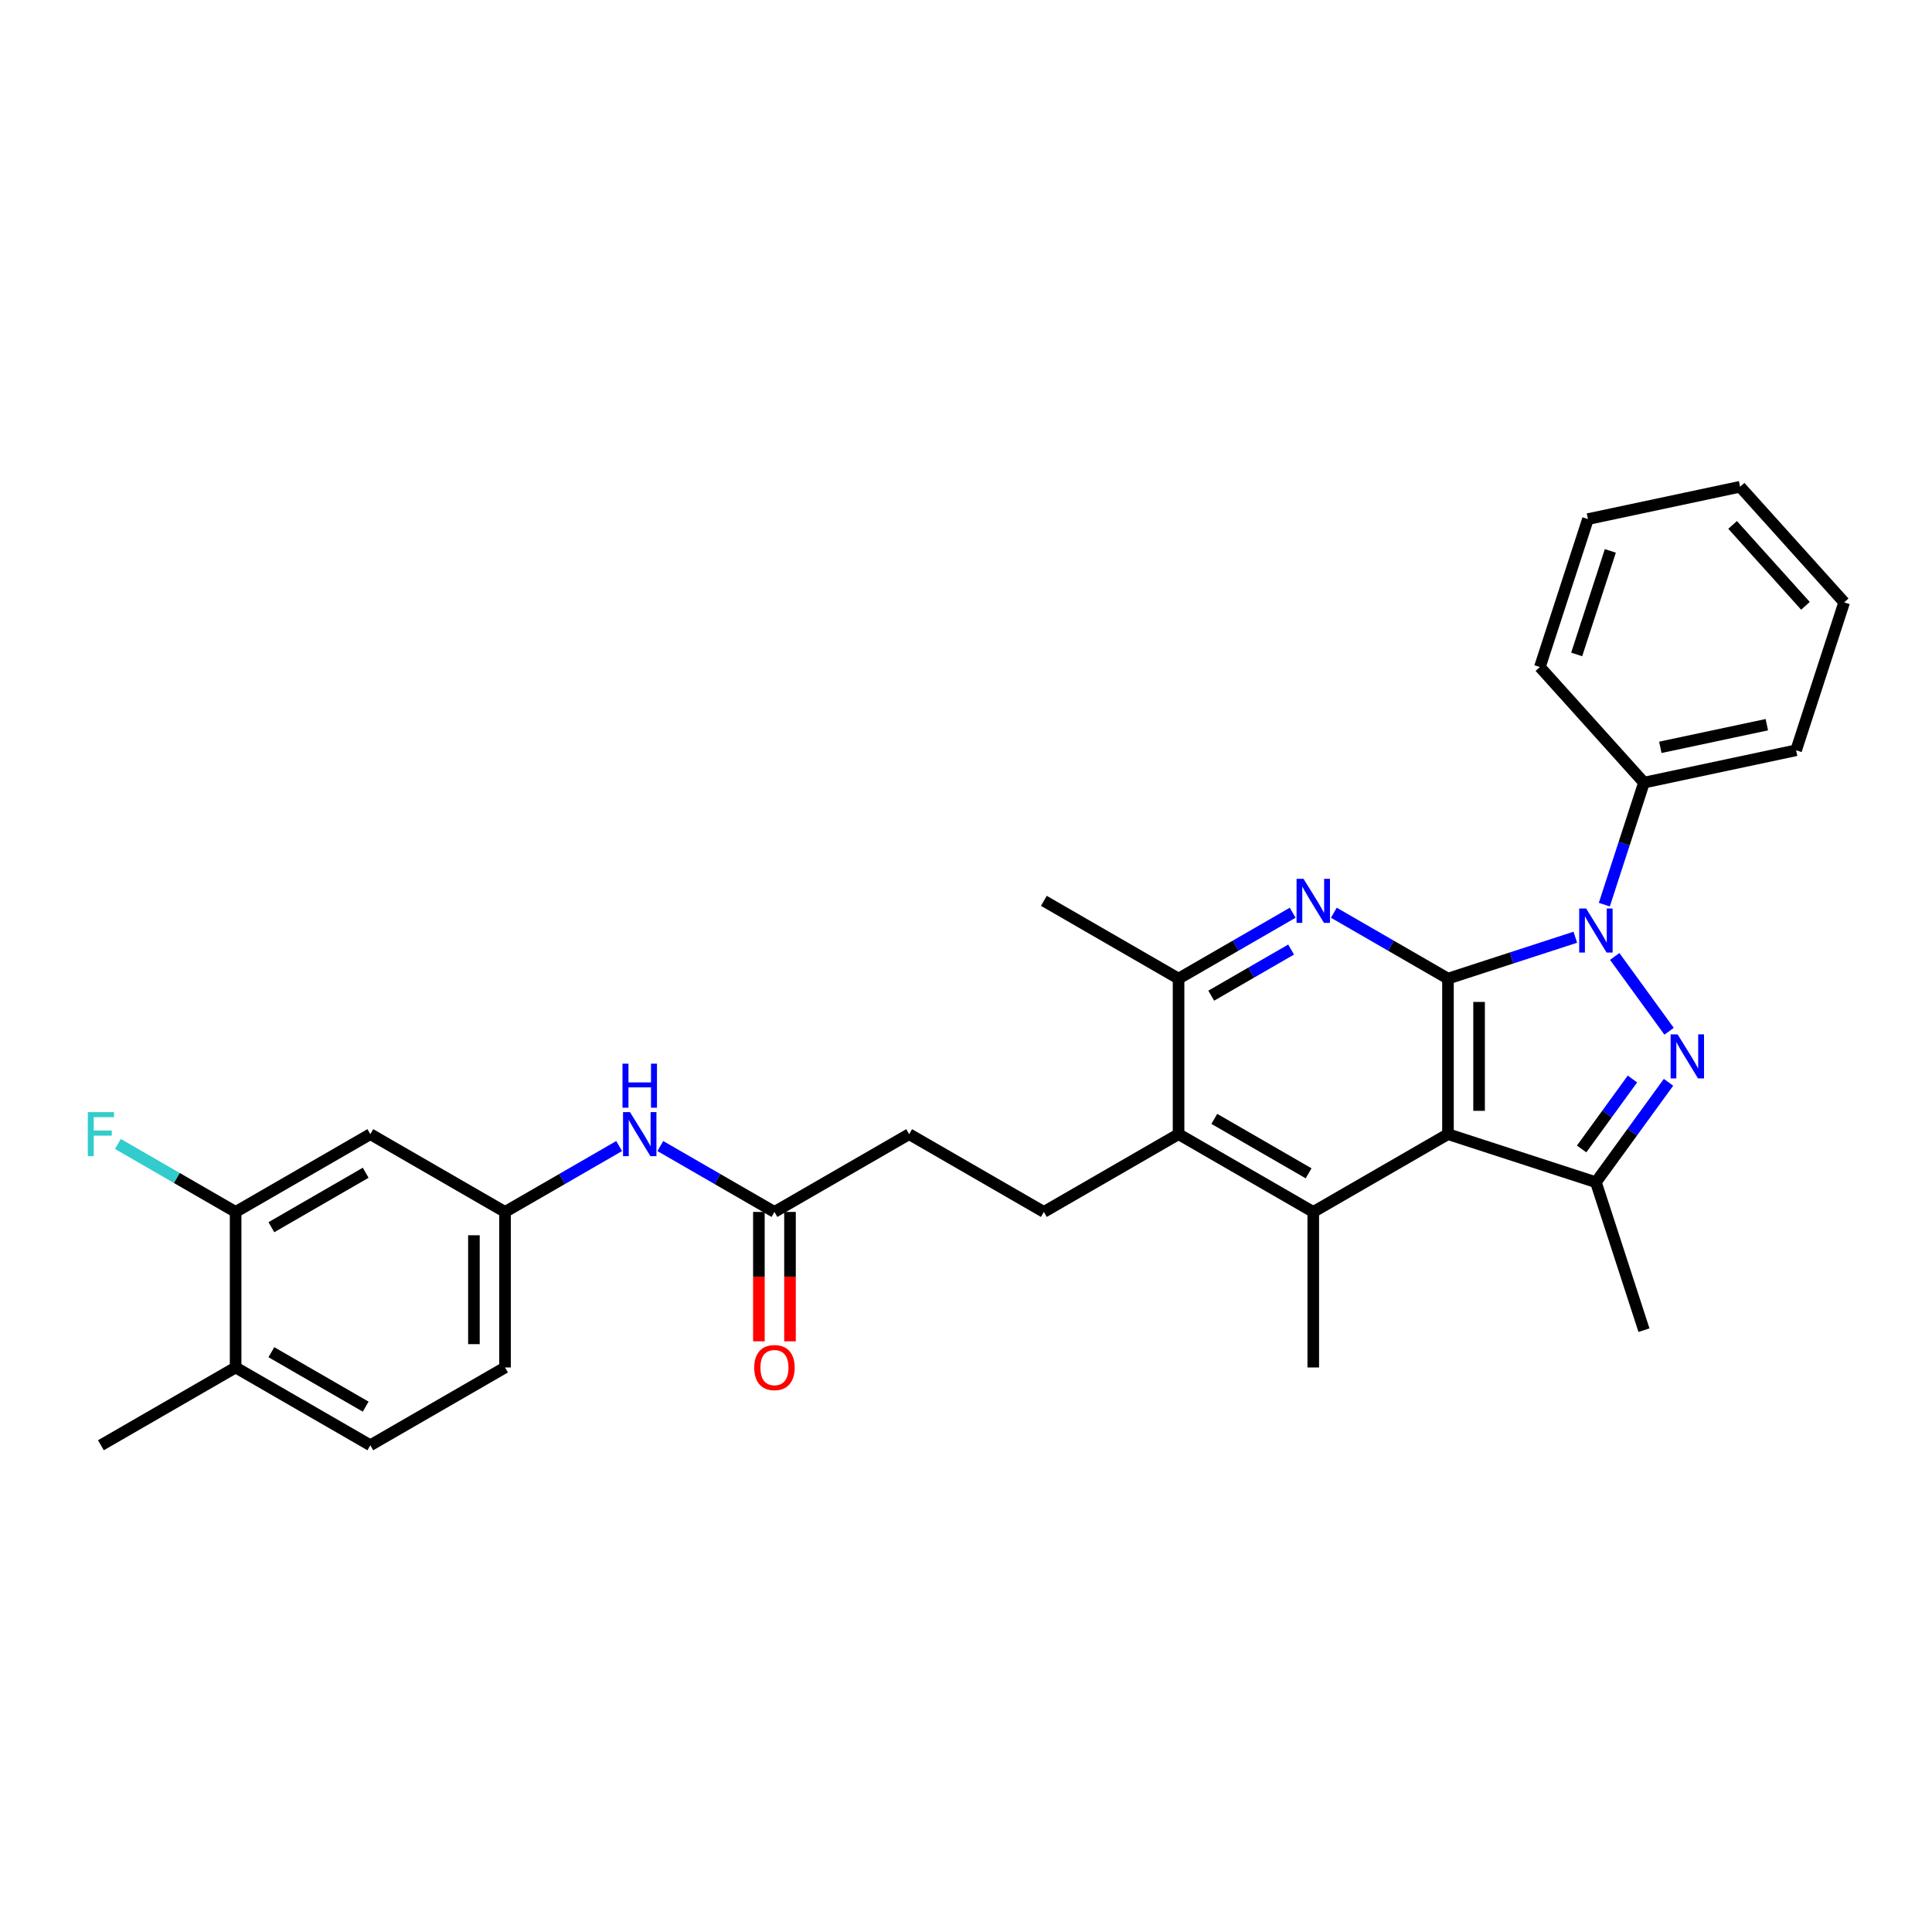 <?xml version='1.0' encoding='iso-8859-1'?>
<svg version='1.1' baseProfile='full'
              xmlns='http://www.w3.org/2000/svg'
                      xmlns:rdkit='http://www.rdkit.org/xml'
                      xmlns:xlink='http://www.w3.org/1999/xlink'
                  xml:space='preserve'
width='1000px' height='1000px' viewBox='0 0 1000 1000'>
<!-- END OF HEADER -->
<rect style='opacity:1.0;fill:#FFFFFF;stroke:none' width='1000' height='1000' x='0' y='0'> </rect>
<path class='bond-0' d='M 749.468,506.529 L 782.423,495.821' style='fill:none;fill-rule:evenodd;stroke:#000000;stroke-width:6px;stroke-linecap:butt;stroke-linejoin:miter;stroke-opacity:1' />
<path class='bond-0' d='M 782.423,495.821 L 815.378,485.113' style='fill:none;fill-rule:evenodd;stroke:#0000FF;stroke-width:6px;stroke-linecap:butt;stroke-linejoin:miter;stroke-opacity:1' />
<path class='bond-1' d='M 749.468,506.529 L 749.468,587.039' style='fill:none;fill-rule:evenodd;stroke:#000000;stroke-width:6px;stroke-linecap:butt;stroke-linejoin:miter;stroke-opacity:1' />
<path class='bond-1' d='M 765.57,518.605 L 765.57,574.962' style='fill:none;fill-rule:evenodd;stroke:#000000;stroke-width:6px;stroke-linecap:butt;stroke-linejoin:miter;stroke-opacity:1' />
<path class='bond-3' d='M 749.468,506.529 L 719.936,489.478' style='fill:none;fill-rule:evenodd;stroke:#000000;stroke-width:6px;stroke-linecap:butt;stroke-linejoin:miter;stroke-opacity:1' />
<path class='bond-3' d='M 719.936,489.478 L 690.404,472.428' style='fill:none;fill-rule:evenodd;stroke:#0000FF;stroke-width:6px;stroke-linecap:butt;stroke-linejoin:miter;stroke-opacity:1' />
<path class='bond-2' d='M 835.782,495.063 L 863.916,533.785' style='fill:none;fill-rule:evenodd;stroke:#0000FF;stroke-width:6px;stroke-linecap:butt;stroke-linejoin:miter;stroke-opacity:1' />
<path class='bond-12' d='M 830.395,468.237 L 840.656,436.659' style='fill:none;fill-rule:evenodd;stroke:#0000FF;stroke-width:6px;stroke-linecap:butt;stroke-linejoin:miter;stroke-opacity:1' />
<path class='bond-12' d='M 840.656,436.659 L 850.916,405.081' style='fill:none;fill-rule:evenodd;stroke:#000000;stroke-width:6px;stroke-linecap:butt;stroke-linejoin:miter;stroke-opacity:1' />
<path class='bond-4' d='M 749.468,587.039 L 826.037,611.917' style='fill:none;fill-rule:evenodd;stroke:#000000;stroke-width:6px;stroke-linecap:butt;stroke-linejoin:miter;stroke-opacity:1' />
<path class='bond-5' d='M 749.468,587.039 L 679.745,627.293' style='fill:none;fill-rule:evenodd;stroke:#000000;stroke-width:6px;stroke-linecap:butt;stroke-linejoin:miter;stroke-opacity:1' />
<path class='bond-30' d='M 863.615,560.197 L 844.826,586.057' style='fill:none;fill-rule:evenodd;stroke:#0000FF;stroke-width:6px;stroke-linecap:butt;stroke-linejoin:miter;stroke-opacity:1' />
<path class='bond-30' d='M 844.826,586.057 L 826.037,611.917' style='fill:none;fill-rule:evenodd;stroke:#000000;stroke-width:6px;stroke-linecap:butt;stroke-linejoin:miter;stroke-opacity:1' />
<path class='bond-30' d='M 844.951,558.49 L 831.799,576.592' style='fill:none;fill-rule:evenodd;stroke:#0000FF;stroke-width:6px;stroke-linecap:butt;stroke-linejoin:miter;stroke-opacity:1' />
<path class='bond-30' d='M 831.799,576.592 L 818.647,594.695' style='fill:none;fill-rule:evenodd;stroke:#000000;stroke-width:6px;stroke-linecap:butt;stroke-linejoin:miter;stroke-opacity:1' />
<path class='bond-7' d='M 669.085,472.428 L 639.553,489.478' style='fill:none;fill-rule:evenodd;stroke:#0000FF;stroke-width:6px;stroke-linecap:butt;stroke-linejoin:miter;stroke-opacity:1' />
<path class='bond-7' d='M 639.553,489.478 L 610.021,506.529' style='fill:none;fill-rule:evenodd;stroke:#000000;stroke-width:6px;stroke-linecap:butt;stroke-linejoin:miter;stroke-opacity:1' />
<path class='bond-7' d='M 668.276,491.488 L 647.604,503.423' style='fill:none;fill-rule:evenodd;stroke:#0000FF;stroke-width:6px;stroke-linecap:butt;stroke-linejoin:miter;stroke-opacity:1' />
<path class='bond-7' d='M 647.604,503.423 L 626.932,515.358' style='fill:none;fill-rule:evenodd;stroke:#000000;stroke-width:6px;stroke-linecap:butt;stroke-linejoin:miter;stroke-opacity:1' />
<path class='bond-22' d='M 826.037,611.917 L 850.916,688.487' style='fill:none;fill-rule:evenodd;stroke:#000000;stroke-width:6px;stroke-linecap:butt;stroke-linejoin:miter;stroke-opacity:1' />
<path class='bond-21' d='M 679.745,627.293 L 679.745,707.803' style='fill:none;fill-rule:evenodd;stroke:#000000;stroke-width:6px;stroke-linecap:butt;stroke-linejoin:miter;stroke-opacity:1' />
<path class='bond-31' d='M 679.745,627.293 L 610.021,587.039' style='fill:none;fill-rule:evenodd;stroke:#000000;stroke-width:6px;stroke-linecap:butt;stroke-linejoin:miter;stroke-opacity:1' />
<path class='bond-31' d='M 677.337,607.31 L 628.531,579.132' style='fill:none;fill-rule:evenodd;stroke:#000000;stroke-width:6px;stroke-linecap:butt;stroke-linejoin:miter;stroke-opacity:1' />
<path class='bond-6' d='M 610.021,587.039 L 610.021,506.529' style='fill:none;fill-rule:evenodd;stroke:#000000;stroke-width:6px;stroke-linecap:butt;stroke-linejoin:miter;stroke-opacity:1' />
<path class='bond-10' d='M 610.021,587.039 L 540.298,627.293' style='fill:none;fill-rule:evenodd;stroke:#000000;stroke-width:6px;stroke-linecap:butt;stroke-linejoin:miter;stroke-opacity:1' />
<path class='bond-23' d='M 610.021,506.529 L 540.298,466.274' style='fill:none;fill-rule:evenodd;stroke:#000000;stroke-width:6px;stroke-linecap:butt;stroke-linejoin:miter;stroke-opacity:1' />
<path class='bond-8' d='M 121.957,627.293 L 191.68,587.039' style='fill:none;fill-rule:evenodd;stroke:#000000;stroke-width:6px;stroke-linecap:butt;stroke-linejoin:miter;stroke-opacity:1' />
<path class='bond-8' d='M 140.466,635.2 L 189.273,607.021' style='fill:none;fill-rule:evenodd;stroke:#000000;stroke-width:6px;stroke-linecap:butt;stroke-linejoin:miter;stroke-opacity:1' />
<path class='bond-19' d='M 121.957,627.293 L 91.491,609.704' style='fill:none;fill-rule:evenodd;stroke:#000000;stroke-width:6px;stroke-linecap:butt;stroke-linejoin:miter;stroke-opacity:1' />
<path class='bond-19' d='M 91.491,609.704 L 61.025,592.114' style='fill:none;fill-rule:evenodd;stroke:#33CCCC;stroke-width:6px;stroke-linecap:butt;stroke-linejoin:miter;stroke-opacity:1' />
<path class='bond-33' d='M 121.957,627.293 L 121.957,707.803' style='fill:none;fill-rule:evenodd;stroke:#000000;stroke-width:6px;stroke-linecap:butt;stroke-linejoin:miter;stroke-opacity:1' />
<path class='bond-9' d='M 191.68,587.039 L 261.404,627.293' style='fill:none;fill-rule:evenodd;stroke:#000000;stroke-width:6px;stroke-linecap:butt;stroke-linejoin:miter;stroke-opacity:1' />
<path class='bond-17' d='M 540.298,627.293 L 470.574,587.039' style='fill:none;fill-rule:evenodd;stroke:#000000;stroke-width:6px;stroke-linecap:butt;stroke-linejoin:miter;stroke-opacity:1' />
<path class='bond-11' d='M 400.851,627.293 L 470.574,587.039' style='fill:none;fill-rule:evenodd;stroke:#000000;stroke-width:6px;stroke-linecap:butt;stroke-linejoin:miter;stroke-opacity:1' />
<path class='bond-13' d='M 400.851,627.293 L 371.319,610.243' style='fill:none;fill-rule:evenodd;stroke:#000000;stroke-width:6px;stroke-linecap:butt;stroke-linejoin:miter;stroke-opacity:1' />
<path class='bond-13' d='M 371.319,610.243 L 341.787,593.193' style='fill:none;fill-rule:evenodd;stroke:#0000FF;stroke-width:6px;stroke-linecap:butt;stroke-linejoin:miter;stroke-opacity:1' />
<path class='bond-16' d='M 392.8,627.293 L 392.8,660.777' style='fill:none;fill-rule:evenodd;stroke:#000000;stroke-width:6px;stroke-linecap:butt;stroke-linejoin:miter;stroke-opacity:1' />
<path class='bond-16' d='M 392.8,660.777 L 392.8,694.261' style='fill:none;fill-rule:evenodd;stroke:#FF0000;stroke-width:6px;stroke-linecap:butt;stroke-linejoin:miter;stroke-opacity:1' />
<path class='bond-16' d='M 408.902,627.293 L 408.902,660.777' style='fill:none;fill-rule:evenodd;stroke:#000000;stroke-width:6px;stroke-linecap:butt;stroke-linejoin:miter;stroke-opacity:1' />
<path class='bond-16' d='M 408.902,660.777 L 408.902,694.261' style='fill:none;fill-rule:evenodd;stroke:#FF0000;stroke-width:6px;stroke-linecap:butt;stroke-linejoin:miter;stroke-opacity:1' />
<path class='bond-24' d='M 850.916,405.081 L 929.667,388.342' style='fill:none;fill-rule:evenodd;stroke:#000000;stroke-width:6px;stroke-linecap:butt;stroke-linejoin:miter;stroke-opacity:1' />
<path class='bond-24' d='M 859.381,386.82 L 914.506,375.102' style='fill:none;fill-rule:evenodd;stroke:#000000;stroke-width:6px;stroke-linecap:butt;stroke-linejoin:miter;stroke-opacity:1' />
<path class='bond-25' d='M 850.916,405.081 L 797.045,345.25' style='fill:none;fill-rule:evenodd;stroke:#000000;stroke-width:6px;stroke-linecap:butt;stroke-linejoin:miter;stroke-opacity:1' />
<path class='bond-14' d='M 320.468,593.193 L 290.936,610.243' style='fill:none;fill-rule:evenodd;stroke:#0000FF;stroke-width:6px;stroke-linecap:butt;stroke-linejoin:miter;stroke-opacity:1' />
<path class='bond-14' d='M 290.936,610.243 L 261.404,627.293' style='fill:none;fill-rule:evenodd;stroke:#000000;stroke-width:6px;stroke-linecap:butt;stroke-linejoin:miter;stroke-opacity:1' />
<path class='bond-20' d='M 261.404,627.293 L 261.404,707.803' style='fill:none;fill-rule:evenodd;stroke:#000000;stroke-width:6px;stroke-linecap:butt;stroke-linejoin:miter;stroke-opacity:1' />
<path class='bond-20' d='M 245.302,639.37 L 245.302,695.727' style='fill:none;fill-rule:evenodd;stroke:#000000;stroke-width:6px;stroke-linecap:butt;stroke-linejoin:miter;stroke-opacity:1' />
<path class='bond-15' d='M 121.957,707.803 L 191.68,748.058' style='fill:none;fill-rule:evenodd;stroke:#000000;stroke-width:6px;stroke-linecap:butt;stroke-linejoin:miter;stroke-opacity:1' />
<path class='bond-15' d='M 140.466,699.897 L 189.273,728.075' style='fill:none;fill-rule:evenodd;stroke:#000000;stroke-width:6px;stroke-linecap:butt;stroke-linejoin:miter;stroke-opacity:1' />
<path class='bond-26' d='M 121.957,707.803 L 52.233,748.058' style='fill:none;fill-rule:evenodd;stroke:#000000;stroke-width:6px;stroke-linecap:butt;stroke-linejoin:miter;stroke-opacity:1' />
<path class='bond-18' d='M 191.68,748.058 L 261.404,707.803' style='fill:none;fill-rule:evenodd;stroke:#000000;stroke-width:6px;stroke-linecap:butt;stroke-linejoin:miter;stroke-opacity:1' />
<path class='bond-28' d='M 929.667,388.342 L 954.545,311.772' style='fill:none;fill-rule:evenodd;stroke:#000000;stroke-width:6px;stroke-linecap:butt;stroke-linejoin:miter;stroke-opacity:1' />
<path class='bond-27' d='M 797.045,345.25 L 821.924,268.681' style='fill:none;fill-rule:evenodd;stroke:#000000;stroke-width:6px;stroke-linecap:butt;stroke-linejoin:miter;stroke-opacity:1' />
<path class='bond-27' d='M 816.09,338.741 L 833.506,285.142' style='fill:none;fill-rule:evenodd;stroke:#000000;stroke-width:6px;stroke-linecap:butt;stroke-linejoin:miter;stroke-opacity:1' />
<path class='bond-29' d='M 821.924,268.681 L 900.674,251.942' style='fill:none;fill-rule:evenodd;stroke:#000000;stroke-width:6px;stroke-linecap:butt;stroke-linejoin:miter;stroke-opacity:1' />
<path class='bond-32' d='M 954.545,311.772 L 900.674,251.942' style='fill:none;fill-rule:evenodd;stroke:#000000;stroke-width:6px;stroke-linecap:butt;stroke-linejoin:miter;stroke-opacity:1' />
<path class='bond-32' d='M 934.499,313.572 L 896.789,271.691' style='fill:none;fill-rule:evenodd;stroke:#000000;stroke-width:6px;stroke-linecap:butt;stroke-linejoin:miter;stroke-opacity:1' />
<path  class='atom-1' d='M 820.997 470.25
L 828.469 482.326
Q 829.209 483.518, 830.401 485.675
Q 831.593 487.833, 831.657 487.962
L 831.657 470.25
L 834.684 470.25
L 834.684 493.05
L 831.56 493.05
L 823.542 479.847
Q 822.608 478.301, 821.609 476.53
Q 820.643 474.758, 820.353 474.211
L 820.353 493.05
L 817.391 493.05
L 817.391 470.25
L 820.997 470.25
' fill='#0000FF'/>
<path  class='atom-3' d='M 868.32 535.383
L 875.791 547.46
Q 876.532 548.651, 877.723 550.809
Q 878.915 552.967, 878.979 553.096
L 878.979 535.383
L 882.006 535.383
L 882.006 558.184
L 878.883 558.184
L 870.864 544.98
Q 869.93 543.434, 868.932 541.663
Q 867.966 539.892, 867.676 539.345
L 867.676 558.184
L 864.713 558.184
L 864.713 535.383
L 868.32 535.383
' fill='#0000FF'/>
<path  class='atom-4' d='M 674.705 454.874
L 682.176 466.95
Q 682.917 468.142, 684.108 470.299
Q 685.3 472.457, 685.364 472.586
L 685.364 454.874
L 688.391 454.874
L 688.391 477.674
L 685.268 477.674
L 677.249 464.471
Q 676.315 462.925, 675.317 461.154
Q 674.35 459.382, 674.061 458.835
L 674.061 477.674
L 671.098 477.674
L 671.098 454.874
L 674.705 454.874
' fill='#0000FF'/>
<path  class='atom-14' d='M 326.087 575.638
L 333.559 587.715
Q 334.299 588.906, 335.491 591.064
Q 336.682 593.222, 336.747 593.35
L 336.747 575.638
L 339.774 575.638
L 339.774 598.439
L 336.65 598.439
L 328.631 585.235
Q 327.698 583.689, 326.699 581.918
Q 325.733 580.147, 325.443 579.599
L 325.443 598.439
L 322.481 598.439
L 322.481 575.638
L 326.087 575.638
' fill='#0000FF'/>
<path  class='atom-14' d='M 322.207 550.558
L 325.298 550.558
L 325.298 560.251
L 336.956 560.251
L 336.956 550.558
L 340.048 550.558
L 340.048 573.358
L 336.956 573.358
L 336.956 562.828
L 325.298 562.828
L 325.298 573.358
L 322.207 573.358
L 322.207 550.558
' fill='#0000FF'/>
<path  class='atom-17' d='M 390.384 707.867
Q 390.384 702.393, 393.09 699.333
Q 395.795 696.274, 400.851 696.274
Q 405.907 696.274, 408.612 699.333
Q 411.317 702.393, 411.317 707.867
Q 411.317 713.407, 408.58 716.563
Q 405.842 719.686, 400.851 719.686
Q 395.827 719.686, 393.09 716.563
Q 390.384 713.439, 390.384 707.867
M 400.851 717.11
Q 404.329 717.11, 406.197 714.791
Q 408.097 712.44, 408.097 707.867
Q 408.097 703.391, 406.197 701.137
Q 404.329 698.85, 400.851 698.85
Q 397.373 698.85, 395.473 701.105
Q 393.605 703.359, 393.605 707.867
Q 393.605 712.473, 395.473 714.791
Q 397.373 717.11, 400.851 717.11
' fill='#FF0000'/>
<path  class='atom-20' d='M 45.455 575.638
L 59.012 575.638
L 59.012 578.247
L 48.514 578.247
L 48.514 585.171
L 57.853 585.171
L 57.853 587.811
L 48.514 587.811
L 48.514 598.439
L 45.455 598.439
L 45.455 575.638
' fill='#33CCCC'/>
</svg>
